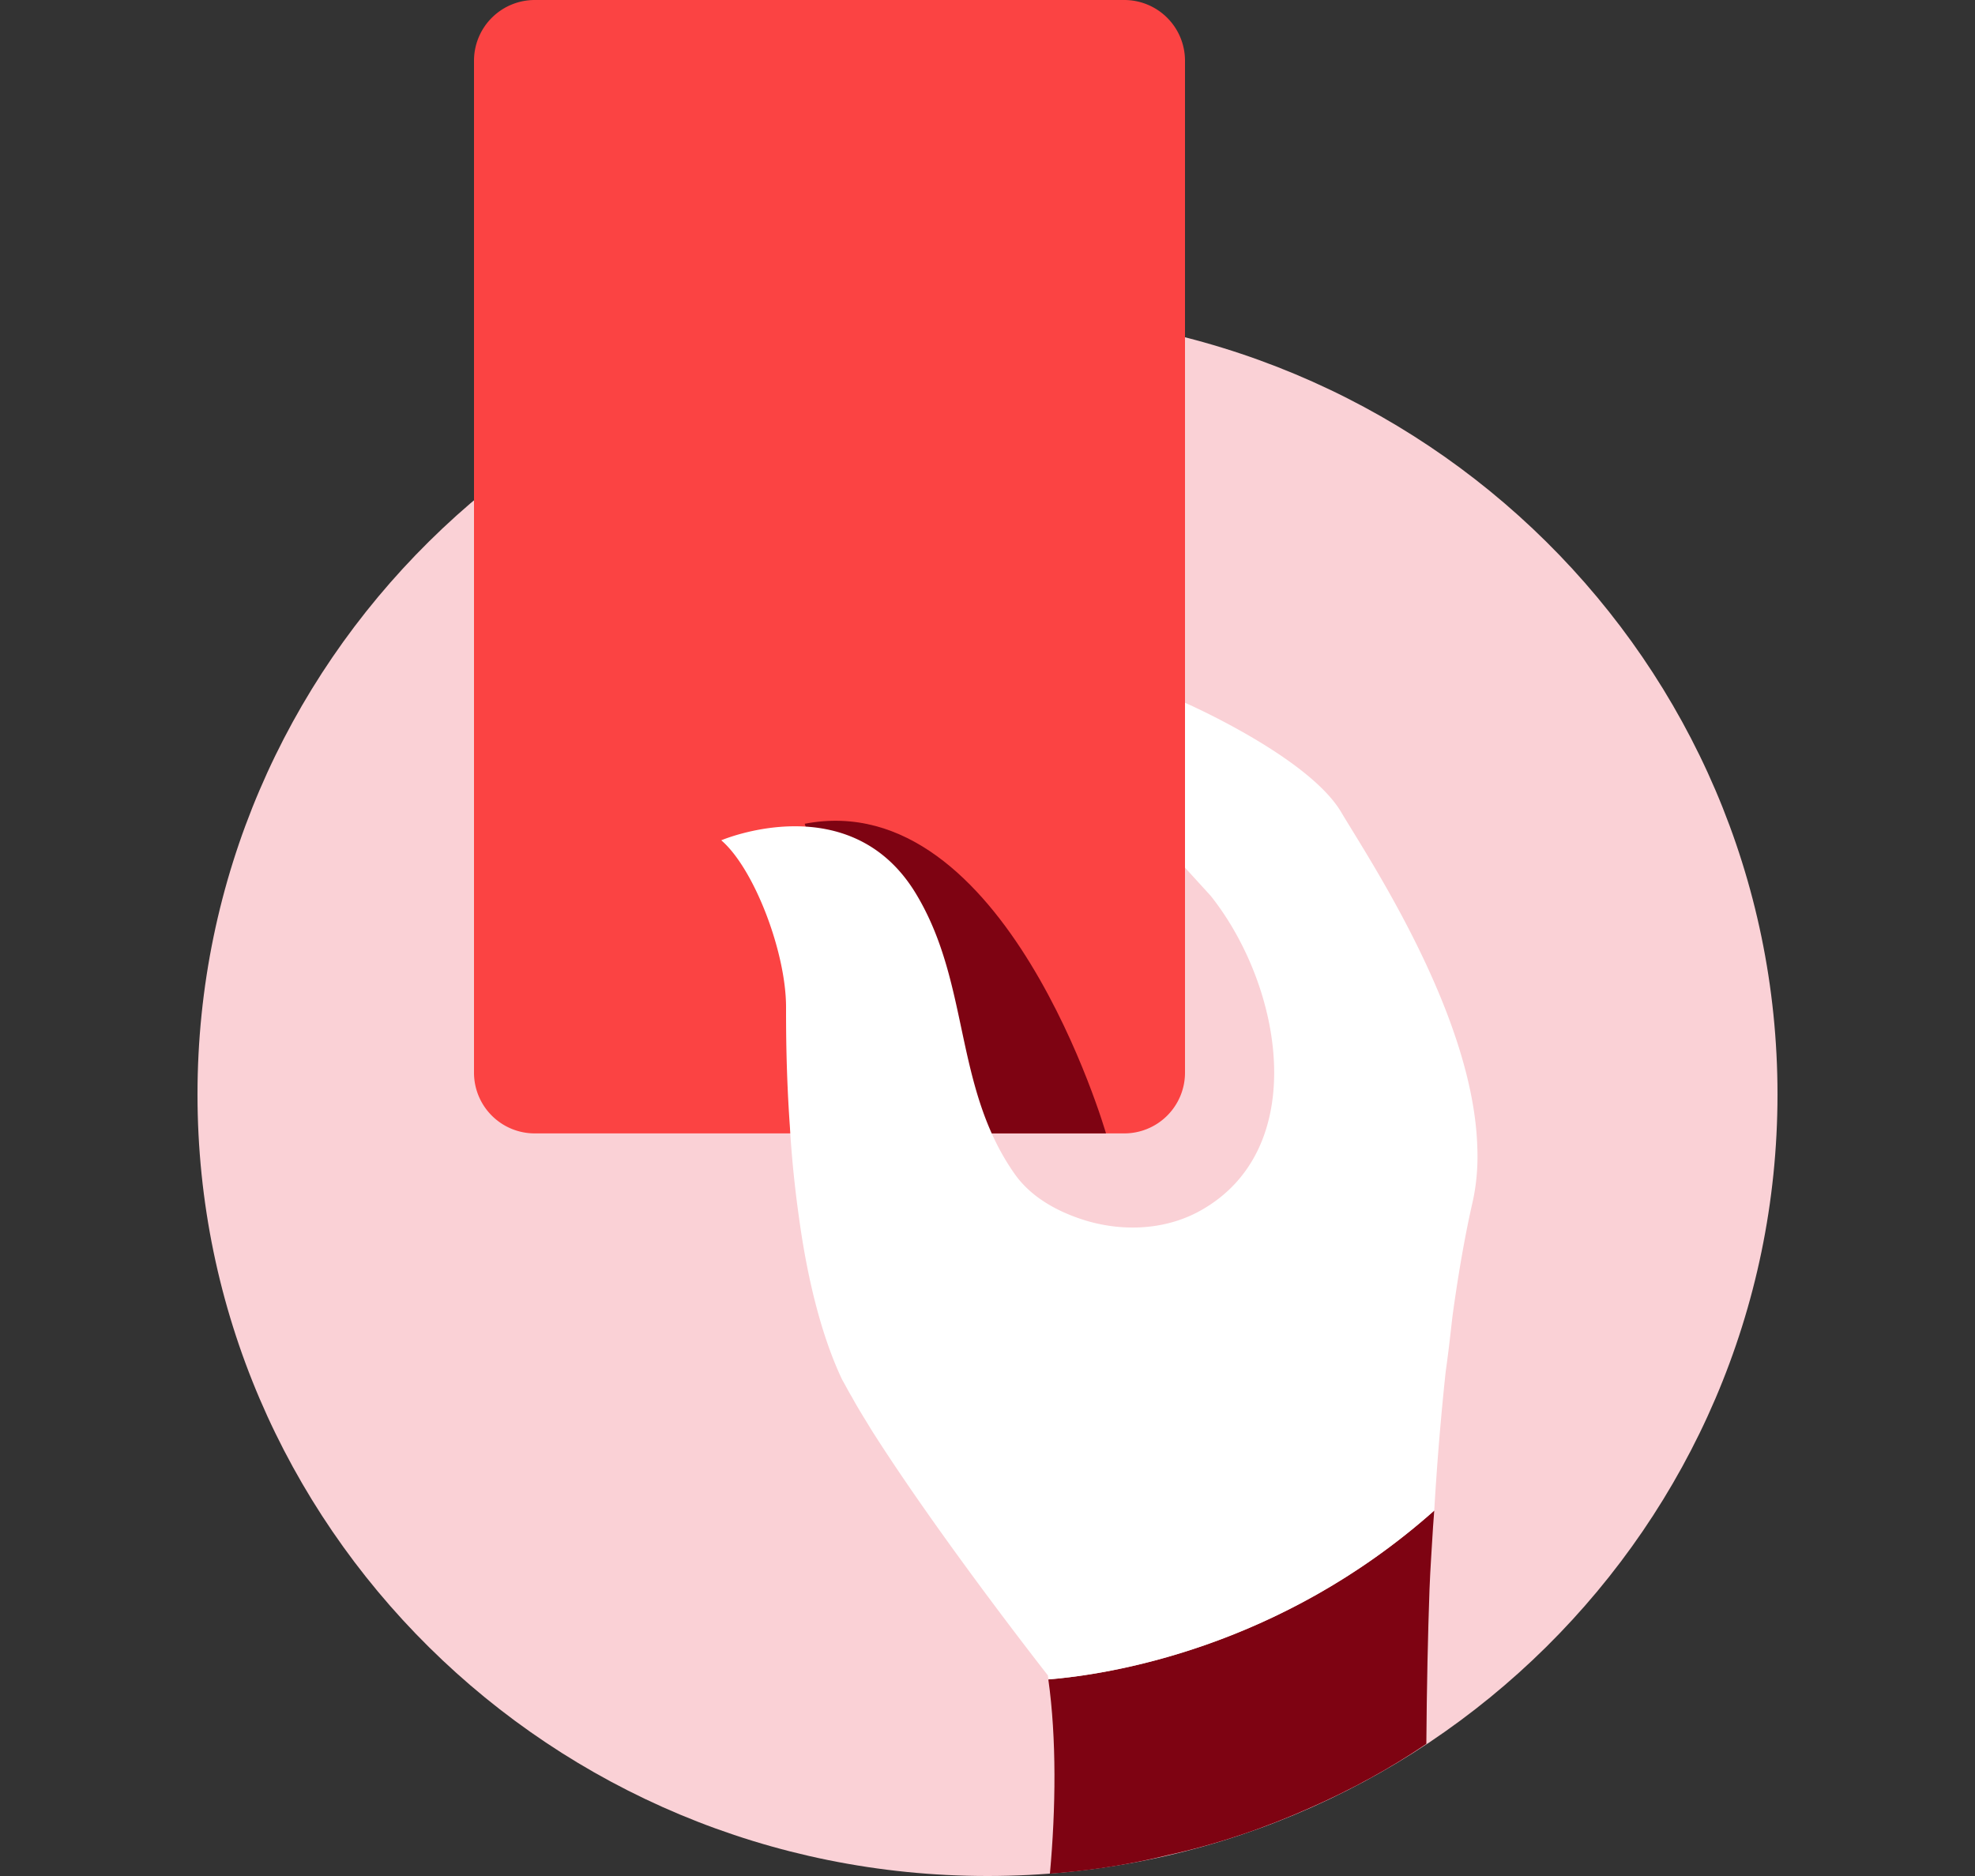 <svg width="40" height="38" viewBox="0 0 40 38" xmlns="http://www.w3.org/2000/svg"><rect x="0" y="0" width="40" height="38" fill="#333333" stroke="none"/><g fill="none" fill-rule="evenodd"><path d="M36 22.167C36 30.91 28.837 38 20 38S4 30.911 4 22.167c0-8.745 7.163-15.834 16-15.834s16 7.089 16 15.834" fill="#FAD1D6"/><path d="M22.764 22.958H10.836A1.23 1.23 0 0 1 9.6 21.735V1.223A1.23 1.23 0 0 1 10.836 0h11.928A1.23 1.23 0 0 1 24 1.223v20.512a1.23 1.23 0 0 1-1.236 1.223" fill="#FB4343"/><path d="M16.298 16.686c4.068-.784 6.102 6.272 6.102 6.272h-4.068l-2.034-6.272zM29.048 30.598l-.024.325c-.024.42-.056.839-.072 1.274-.032.887-.056 1.987-.064 3.127-.736.499-1.52.926-2.344 1.29-.92.412-1.896.745-2.904.966-.712.175-1.44.293-2.184.357-.064.008-.128.008-.192.016.12-1.315.136-2.74-.032-3.935 1.192-.095 4.664-.618 7.816-3.42" fill="#7E0312"/><path d="M29.92 23.235c.016.38-.016.76-.096 1.117-.136.593-.28 1.377-.408 2.32-.04.348-.08.72-.136 1.108a59.3 59.3 0 0 0-.232 2.818c-3.152 2.802-6.624 3.325-7.816 3.42 0-.032-.008-.056-.008-.08 0 0-2.176-2.77-3.568-4.963-.144-.238-.28-.451-.4-.673-.072-.119-.128-.23-.2-.356-.432-.91-.712-2.098-.872-3.27A22.434 22.434 0 0 1 16 22.863v-.008c-.08-1.108-.08-2.018-.08-2.454 0-1.116-.648-2.81-1.312-3.38 0 0 2.648-1.132 3.968 1.124 1.072 1.813.744 3.887 1.976 5.637.352.498.92.783 1.44.942.768.23 1.624.19 2.328-.206 2.216-1.243 1.672-4.52.2-6.373l-.52-.57v-3.34s2.512 1.1 3.168 2.224c.584.981 2.672 4.116 2.752 6.776" fill="#FFF"/></g></svg>